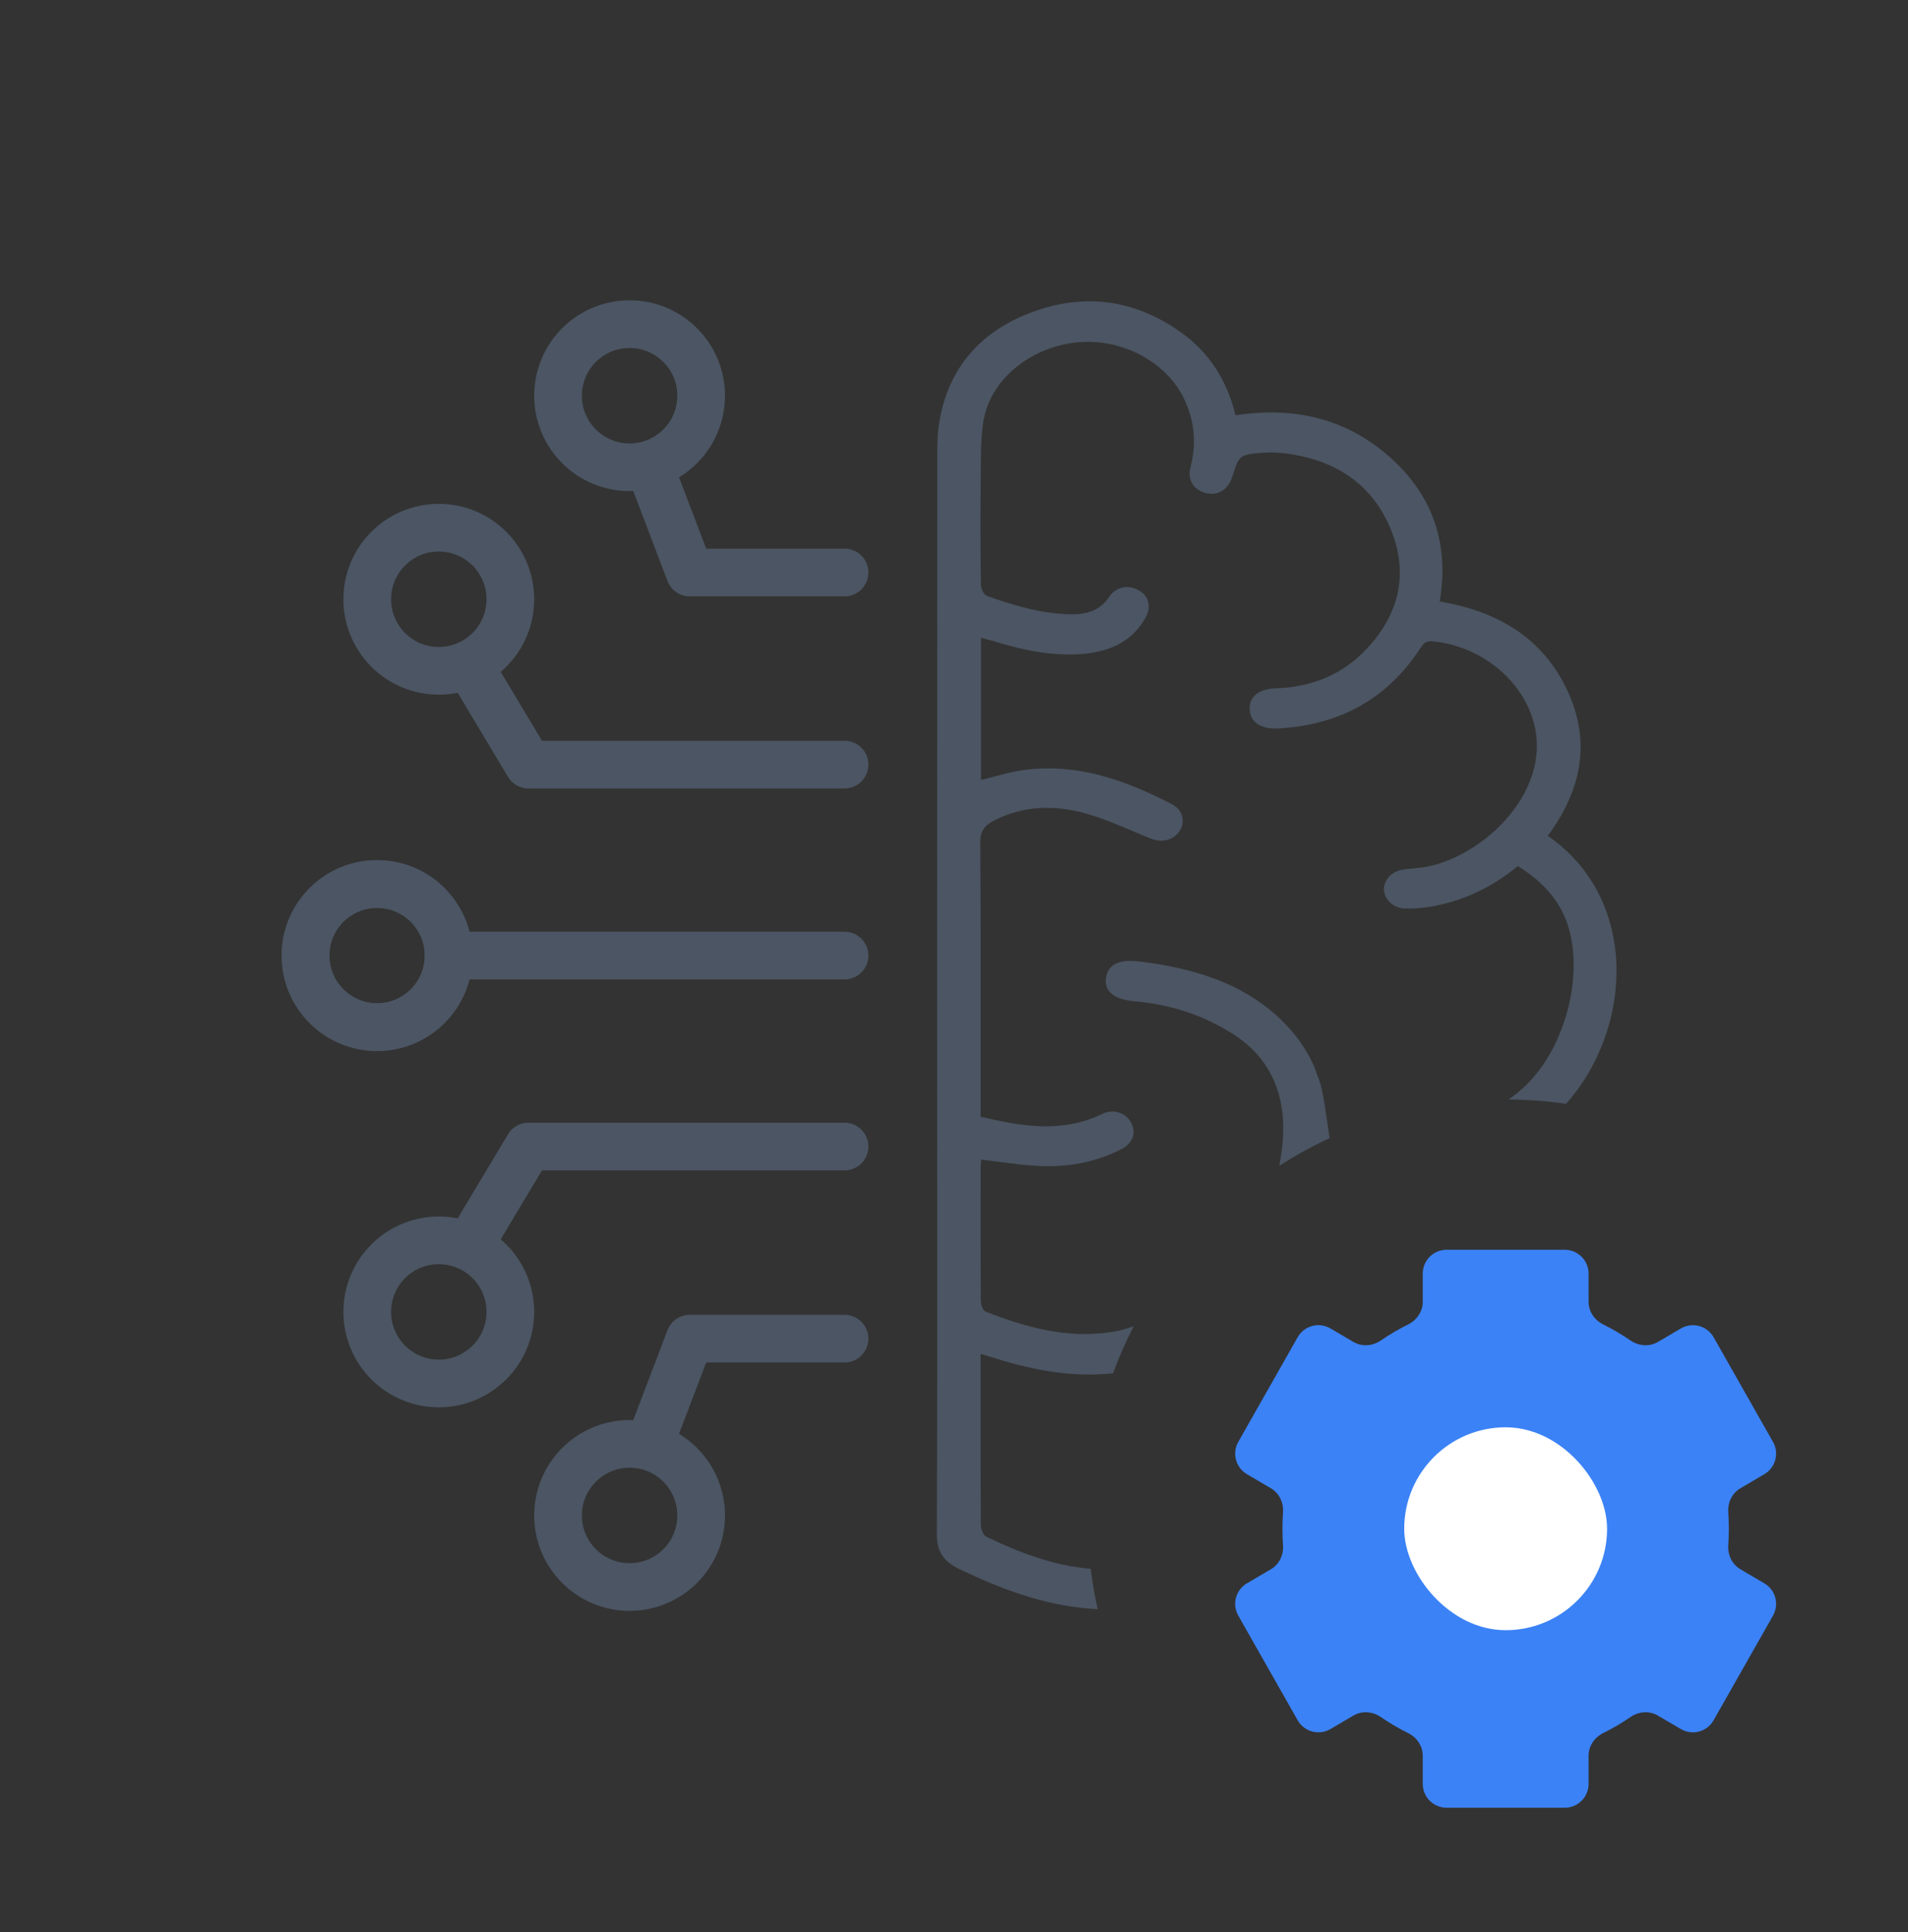 <?xml version="1.0" encoding="UTF-8"?><svg width="80" height="81" viewBox="0 0 80 81" fill="none" xmlns="http://www.w3.org/2000/svg">
<rect x="0" y="0" width="80" height="81" fill="#333333" stroke="none"/>
<path fill-rule="evenodd" clip-rule="evenodd" d="M74.339 60.445C74.609 60.92 74.447 61.524 73.975 61.801L72.971 62.391C72.622 62.596 72.436 62.991 72.464 63.395C72.497 63.856 72.497 64.319 72.464 64.78C72.436 65.184 72.622 65.579 72.971 65.784L73.976 66.375C74.447 66.651 74.609 67.255 74.339 67.73L71.85 72.115C71.575 72.601 70.955 72.767 70.474 72.484L69.511 71.919C69.153 71.708 68.706 71.745 68.364 71.981C67.998 72.232 67.616 72.457 67.219 72.653C66.855 72.834 66.607 73.195 66.607 73.601V74.783C66.607 75.335 66.159 75.783 65.607 75.783H60.654C60.102 75.783 59.654 75.335 59.654 74.783V73.602C59.654 73.195 59.406 72.834 59.041 72.653C58.644 72.457 58.261 72.232 57.895 71.98C57.553 71.745 57.105 71.708 56.748 71.918L55.785 72.484C55.304 72.766 54.684 72.601 54.409 72.115L51.92 67.73C51.65 67.254 51.812 66.65 52.284 66.374L53.288 65.784C53.638 65.579 53.824 65.184 53.795 64.78C53.763 64.319 53.763 63.856 53.795 63.395C53.824 62.991 53.638 62.596 53.288 62.391L52.284 61.801C51.812 61.524 51.65 60.92 51.92 60.445L54.409 56.06C54.684 55.574 55.304 55.408 55.785 55.691L56.749 56.257C57.106 56.467 57.554 56.43 57.896 56.195C58.262 55.944 58.645 55.719 59.042 55.523C59.406 55.342 59.654 54.981 59.654 54.574V53.392C59.654 52.839 60.102 52.392 60.654 52.392H65.607C66.159 52.392 66.607 52.839 66.607 53.392V54.574C66.607 54.98 66.855 55.342 67.22 55.522C67.618 55.719 68.001 55.944 68.365 56.195C68.707 56.43 69.155 56.467 69.513 56.257L70.475 55.692C70.956 55.409 71.576 55.575 71.851 56.061L74.339 60.445Z" fill="#3B82F6"/>
<rect x="58.877" y="59.834" width="8.506" height="8.506" rx="4.253" fill="white"/>
<circle cx="3" cy="3" r="3" transform="matrix(-1 0 0 1 18.81 37.059)" stroke="#4B5563" stroke-width="2" stroke-linecap="round" stroke-linejoin="round"/>
<path d="M35.411 32.053L22.158 32.053L19.803 28.122" stroke="#4B5563" stroke-width="2" stroke-linecap="round" stroke-linejoin="round"/>
<path d="M35.411 24.001L28.921 24.001L27.241 19.589" stroke="#4B5563" stroke-width="2" stroke-linecap="round" stroke-linejoin="round"/>
<circle cx="3" cy="3" r="3" transform="matrix(-1 0 0 1 29.398 13.589)" stroke="#4B5563" stroke-width="2" stroke-linecap="round" stroke-linejoin="round"/>
<circle cx="3" cy="3" r="3" transform="matrix(-1 0 0 1 21.398 22.122)" stroke="#4B5563" stroke-width="2" stroke-linecap="round" stroke-linejoin="round"/>
<circle cx="15.81" cy="40.059" r="3" transform="rotate(180 15.81 40.059)" stroke="#4B5563" stroke-width="2" stroke-linecap="round" stroke-linejoin="round"/>
<path d="M35.411 40.059L19.448 40.059" stroke="#4B5563" stroke-width="2" stroke-linecap="round" stroke-linejoin="round"/>
<path d="M35.411 48.065L22.158 48.065L19.803 51.997" stroke="#4B5563" stroke-width="2" stroke-linecap="round" stroke-linejoin="round"/>
<path d="M35.411 56.118L28.921 56.118L27.241 60.53" stroke="#4B5563" stroke-width="2" stroke-linecap="round" stroke-linejoin="round"/>
<circle cx="26.398" cy="63.53" r="3" transform="rotate(180 26.398 63.53)" stroke="#4B5563" stroke-width="2" stroke-linecap="round" stroke-linejoin="round"/>
<circle cx="18.398" cy="54.997" r="3" transform="rotate(180 18.398 54.997)" stroke="#4B5563" stroke-width="2" stroke-linecap="round" stroke-linejoin="round"/>
<path fill-rule="evenodd" clip-rule="evenodd" d="M46.025 67.459C45.908 67.453 45.791 67.446 45.674 67.436C43.723 67.28 41.96 66.609 40.241 65.786C39.553 65.458 39.277 65.039 39.28 64.319C39.299 59.771 39.297 55.223 39.295 50.675C39.294 49.245 39.294 47.816 39.294 46.386C39.294 44.368 39.293 42.349 39.293 40.331C39.293 33.258 39.293 26.186 39.297 19.114C39.297 18.633 39.305 18.145 39.386 17.671C39.765 15.444 41.091 13.867 43.365 13.052C45.566 12.264 47.639 12.598 49.506 13.925C50.745 14.804 51.462 15.996 51.803 17.408C54.309 17.026 56.509 17.565 58.326 19.209C60.159 20.866 60.752 22.911 60.366 25.217C62.874 25.632 64.721 26.807 65.721 28.953C66.728 31.112 66.302 33.145 64.896 35.037C68.793 37.739 68.423 43.197 65.661 46.275C64.873 46.161 64.068 46.098 63.249 46.092C63.567 45.881 63.858 45.627 64.124 45.349C65.596 43.813 66.356 41.054 65.796 38.981C65.49 37.85 64.741 36.982 63.642 36.31H63.639C62.533 37.217 61.29 37.811 59.855 38.029C59.541 38.077 59.216 38.095 58.898 38.087C58.436 38.075 58.059 37.724 58.028 37.319C57.998 36.939 58.3 36.568 58.739 36.474C58.952 36.428 59.173 36.409 59.39 36.392C61.877 36.201 65.177 33.303 64.291 30.231C63.779 28.453 62.054 27.073 60.063 26.886C59.761 26.857 59.665 27.003 59.544 27.188C59.54 27.193 59.536 27.199 59.532 27.206C58.185 29.254 56.228 30.387 53.622 30.537C52.895 30.579 52.445 30.305 52.401 29.782C52.353 29.228 52.743 28.877 53.515 28.852C55.054 28.802 56.332 28.246 57.325 27.177C58.72 25.676 59.061 23.951 58.285 22.12C57.517 20.308 56.009 19.275 53.91 19.011C53.611 18.973 53.303 18.953 53.004 18.976C51.96 19.058 51.957 19.067 51.666 19.987L51.663 19.997C51.495 20.523 51.075 20.788 50.582 20.676C50.062 20.557 49.772 20.129 49.913 19.59C50.178 18.584 50.09 17.624 49.625 16.678C48.858 15.119 46.942 14.135 45.065 14.363C43.106 14.6 41.478 15.985 41.225 17.71C41.129 18.363 41.126 19.028 41.123 19.691C41.122 19.807 41.122 19.923 41.121 20.039C41.105 21.534 41.108 23.028 41.128 24.523C41.13 24.683 41.253 24.936 41.388 24.984C42.522 25.387 43.674 25.735 44.909 25.751C45.573 25.759 46.116 25.596 46.496 25.032C46.803 24.577 47.332 24.496 47.769 24.761C48.183 25.01 48.282 25.448 48.022 25.91C47.428 26.965 46.409 27.364 45.196 27.428C43.983 27.491 42.82 27.235 41.677 26.884C41.561 26.849 41.443 26.818 41.317 26.785C41.257 26.77 41.196 26.754 41.133 26.737V32.696C41.319 32.652 41.502 32.603 41.686 32.554C42.086 32.447 42.483 32.341 42.889 32.285C45.18 31.97 47.202 32.713 49.144 33.717C49.59 33.948 49.71 34.426 49.476 34.81C49.23 35.212 48.735 35.349 48.256 35.157C47.994 35.053 47.734 34.942 47.474 34.832C46.846 34.566 46.217 34.3 45.562 34.114C44.256 33.741 42.938 33.757 41.688 34.393C41.288 34.597 41.099 34.839 41.102 35.302C41.122 38.105 41.12 40.907 41.118 43.71C41.117 44.566 41.117 45.423 41.117 46.28V46.814C42.85 47.224 44.535 47.508 46.208 46.701C46.68 46.472 47.186 46.638 47.418 47.046C47.653 47.458 47.507 47.92 47.039 48.163C45.919 48.746 44.701 48.953 43.433 48.873C42.916 48.841 42.403 48.774 41.878 48.706C41.637 48.674 41.393 48.642 41.145 48.614C41.143 48.64 41.139 48.67 41.135 48.702C41.127 48.771 41.118 48.849 41.118 48.927C41.117 49.182 41.117 49.437 41.117 49.692C41.114 51.306 41.112 52.919 41.125 54.533C41.127 54.689 41.211 54.939 41.33 54.985C43.022 55.648 44.757 56.131 46.63 55.836C46.952 55.785 47.255 55.705 47.536 55.594C47.208 56.231 46.918 56.89 46.668 57.569C46.549 57.583 46.428 57.594 46.306 57.602C44.643 57.714 43.057 57.37 41.501 56.872C41.431 56.849 41.361 56.83 41.275 56.806C41.227 56.793 41.175 56.778 41.116 56.761V57.952C41.116 58.35 41.115 58.749 41.115 59.147C41.114 60.742 41.114 62.337 41.126 63.931C41.128 64.098 41.221 64.353 41.356 64.42C42.752 65.098 44.185 65.638 45.732 65.766C45.802 66.339 45.9 66.904 46.025 67.459ZM55.75 47.711C55.724 47.537 55.698 47.362 55.673 47.19C55.54 46.284 55.417 45.439 55.251 45.131C55.05 44.462 54.653 43.799 54.183 43.25C52.552 41.347 50.255 40.602 47.746 40.303C46.872 40.2 46.426 40.464 46.368 41.031C46.313 41.584 46.738 41.904 47.592 41.979C49.08 42.108 50.449 42.556 51.683 43.338C52.763 44.023 53.429 44.964 53.686 46.148C53.885 47.067 53.812 47.973 53.635 48.877C54.309 48.442 55.016 48.052 55.75 47.711Z" fill="#4B5563"/>
</svg>
